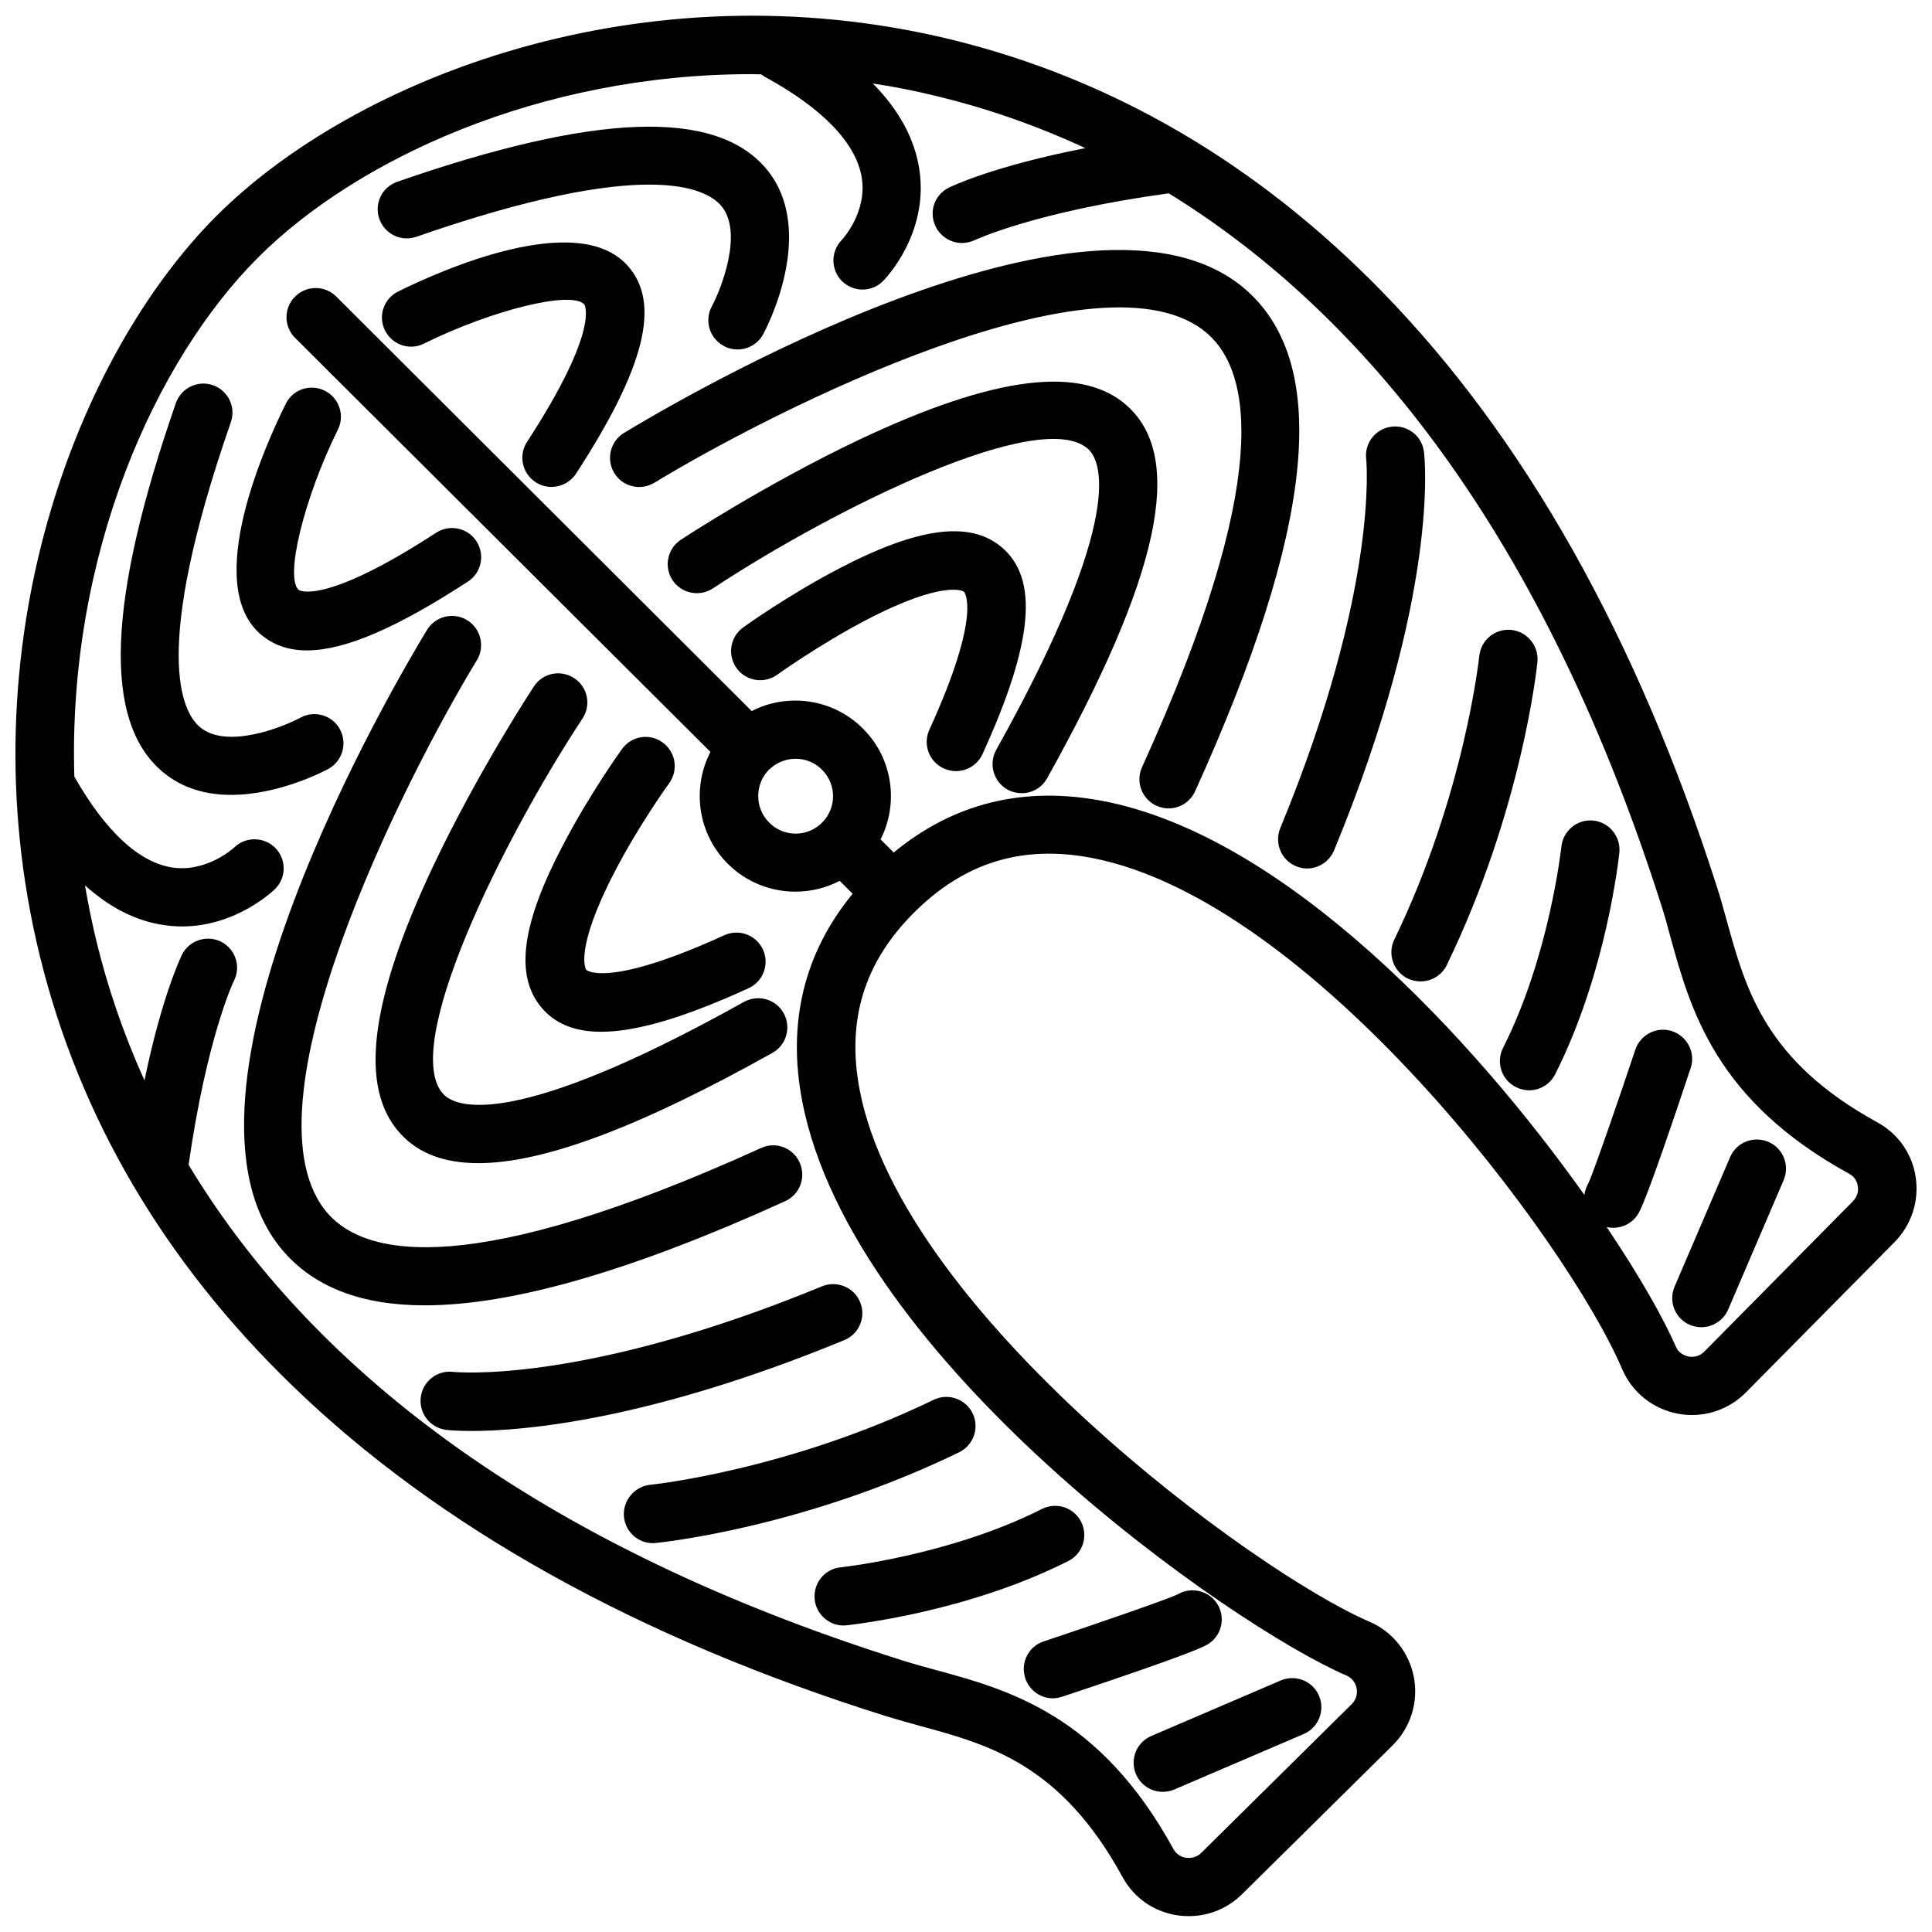 <?xml version="1.0" encoding="UTF-8"?>
<!-- Uploaded to: SVG Repo, www.svgrepo.com, Generator: SVG Repo Mixer Tools -->
<svg width="800px" height="800px" version="1.1" viewBox="144 144 512 512" xmlns="http://www.w3.org/2000/svg">
 <defs>
  <clipPath id="a">
   <path d="m148.09 148.09h503.81v503.81h-503.81z"/>
  </clipPath>
 </defs>
 <g clip-path="url(#a)">
  <path d="m651.7 456.07c-0.906-6.246-4.637-11.586-10.125-14.609-29.676-16.223-34.863-35.066-39.902-53.254-0.855-3.074-1.715-6.297-2.719-9.32-21.109-65.949-50.984-119-88.82-157.74-33.105-33.91-71.547-56.328-114.22-66.707-81.719-19.801-158.14 10.379-194.57 46.805-36.73 36.727-67.008 113.76-46.754 196.23 10.48 42.621 32.949 80.91 66.855 113.71 38.742 37.535 91.742 67.059 157.54 87.664 2.973 0.906 5.996 1.762 8.969 2.57 18.285 4.984 37.227 10.172 53.551 40.047 3.023 5.543 8.363 9.219 14.609 10.125 1.008 0.152 2.016 0.203 2.973 0.203 5.289 0 10.277-2.066 14.105-5.844l39.852-39.398c4.785-4.734 6.902-11.488 5.644-18.086-1.258-6.551-5.644-12.09-11.789-14.711-30.23-12.949-123.68-81.566-135.07-140.86-3.527-18.391 1.109-33.703 14.258-46.906 0 0 0.051-0.051 0.051-0.051l0.051-0.051c13.352-13.352 28.816-18.086 47.258-14.508 58.34 11.285 125.75 101.16 140.46 135.47 2.621 6.144 8.113 10.531 14.711 11.789 6.602 1.258 13.352-0.855 18.086-5.644l39.398-39.852c4.434-4.531 6.5-10.777 5.594-17.074zm-303.9-108.12s0.051-0.051 0.102-0.051c1.914-1.863 4.434-2.82 6.953-2.82s5.09 0.957 7.004 2.922c3.879 3.879 3.879 10.125 0 14.008-3.879 3.879-10.125 3.879-14.008 0-3.879-3.879-3.879-10.176-0.051-14.059zm287.27 114.37-39.398 39.852c-1.562 1.613-3.477 1.461-4.231 1.309-0.707-0.152-2.519-0.656-3.375-2.719-3.125-7.203-9.473-18.488-18.289-31.59 0.555 0.152 1.16 0.203 1.762 0.203 2.418 0 4.785-1.109 6.297-3.223 0.707-1.008 2.215-3.074 14.207-39.094 1.359-4.031-0.855-8.414-4.887-9.773s-8.414 0.855-9.773 4.887c-5.141 15.367-11.133 32.648-12.496 35.52-0.555 0.906-0.855 1.914-1.008 2.973-29.27-41.211-78.898-95.02-127.57-104.39-21.008-4.031-39.598 0.555-55.469 13.652l-3.477-3.477c4.836-9.523 3.273-21.461-4.684-29.371-7.961-7.961-19.949-9.523-29.473-4.637l-110.08-109.84c-3.023-3.023-7.91-3.023-10.934 0-3.023 3.023-3.023 7.91 0 10.934l110.08 109.73c-4.938 9.574-3.426 21.613 4.586 29.625 4.938 4.938 11.438 7.406 17.938 7.406 4.031 0 8.113-0.957 11.738-2.871l3.426 3.426c-12.848 15.668-17.383 34.16-13.352 55.016 13.25 68.82 114.01 139.2 144.19 152.15 2.016 0.855 2.57 2.672 2.719 3.375 0.152 0.754 0.301 2.621-1.309 4.231l-39.852 39.398c-1.059 1.059-2.519 1.512-4.031 1.309-0.855-0.102-2.367-0.605-3.324-2.266-19.496-35.621-43.629-42.219-63.027-47.508-2.973-0.805-5.742-1.562-8.465-2.418-104.89-32.953-160.51-83.285-189.53-131.45 4.836-33.754 11.941-48.719 12.043-48.82 1.914-3.828 0.301-8.465-3.477-10.328-3.828-1.863-8.465-0.301-10.328 3.477-0.25 0.555-5.289 10.832-9.926 33.301-5.742-12.695-9.824-24.988-12.645-36.527-1.258-5.09-2.266-10.176-3.125-15.164 6.551 5.894 13.551 9.473 20.957 10.531 1.664 0.25 3.223 0.352 4.785 0.352 14.359 0 24.184-9.473 24.637-9.926 3.023-2.973 3.023-7.809 0.102-10.832-2.973-3.023-7.809-3.125-10.883-0.203-0.051 0.051-7.254 6.75-16.523 5.34-8.816-1.359-17.734-9.723-25.895-24.082-1.762-58.945 21.512-110.38 48.668-137.54 26.047-26.047 74.664-48.617 130.74-48.617 0.855 0 1.762 0.051 2.621 0.051 0.352 0.25 0.656 0.504 1.059 0.707 15.316 8.363 24.133 17.582 25.594 26.703 1.461 9.27-5.238 16.426-5.289 16.473-2.973 3.023-2.973 7.91 0.051 10.934 1.512 1.461 3.477 2.215 5.441 2.215 2.016 0 3.981-0.754 5.492-2.316 0.504-0.504 12.09-12.445 9.574-29.422-1.211-8.113-5.34-15.77-12.344-22.871 5.644 0.855 11.336 1.965 17.027 3.375 12.344 2.973 25.594 7.406 39.297 13.754-24.492 4.789-35.625 10.18-36.18 10.48-3.828 1.863-5.391 6.5-3.477 10.328 1.359 2.719 4.082 4.332 6.953 4.332 1.109 0 2.266-0.25 3.375-0.754 0.152-0.051 15.82-7.508 51.34-12.395h0.102c47.66 29.32 97.336 84.84 130.44 188.38 0.906 2.769 1.715 5.691 2.519 8.766 5.34 19.297 11.992 43.277 47.359 62.676 1.715 0.906 2.168 2.469 2.266 3.324 0.297 1.359-0.207 2.82-1.266 3.93z"/>
 </g>
 <path d="m212.88 311.93c3.324 2.922 7.406 4.434 12.445 4.434 10.078 0 23.879-5.996 42.672-18.238 3.578-2.316 4.586-7.106 2.266-10.68-2.316-3.578-7.106-4.586-10.68-2.266-30.027 19.547-36.375 15.215-36.426 15.164-3.727-3.324 1.41-24.336 10.379-42.473 1.914-3.828 0.301-8.465-3.477-10.328-3.828-1.914-8.465-0.352-10.328 3.477-5.441 10.93-21.914 47.508-6.852 60.91z"/>
 <path d="m345.74 448.21c-76.73 34.863-104.74 28.766-114.77 17.48-24.234-27.355 20.203-115.17 39.398-146.71 2.215-3.629 1.059-8.414-2.57-10.629-3.629-2.215-8.414-1.059-10.629 2.57-7.656 12.594-73.91 124.24-37.785 165 8.262 9.32 20.605 14.008 37.18 14.008 23.277 0 54.965-9.168 95.523-27.609 3.879-1.762 5.594-6.348 3.828-10.227-1.762-3.93-6.297-5.644-10.176-3.879z"/>
 <path d="m264.07 507.56c-4.231-0.504-8.062 2.519-8.566 6.75s2.469 8.062 6.699 8.613c0.352 0.051 2.672 0.301 6.801 0.301 13.551 0 46.906-2.719 98.746-24.082 3.93-1.613 5.844-6.144 4.18-10.078-1.613-3.93-6.144-5.793-10.078-4.18-63.473 26.152-97.379 22.727-97.781 22.676z"/>
 <path d="m309.36 546c0.402 3.981 3.727 6.953 7.656 6.953 0.25 0 0.504 0 0.754-0.051 1.562-0.152 39.195-4.031 80.406-24.031 3.828-1.863 5.441-6.5 3.578-10.328-1.863-3.828-6.5-5.441-10.328-3.578-38.594 18.691-74.816 22.52-75.168 22.52-4.227 0.504-7.301 4.281-6.898 8.516z"/>
 <path d="m359.89 567.82c0.402 3.981 3.777 6.953 7.656 6.953 0.25 0 0.504 0 0.805-0.051 1.258-0.152 31.738-3.375 58.746-17.027 3.828-1.914 5.34-6.551 3.426-10.379-1.914-3.828-6.551-5.34-10.379-3.426-24.336 12.293-52.898 15.418-53.352 15.469-4.231 0.402-7.305 4.18-6.902 8.461z"/>
 <path d="m415.72 588.78c1.059 3.223 4.082 5.289 7.305 5.289 0.805 0 1.613-0.152 2.418-0.402 36.023-11.992 38.09-13.504 39.094-14.207 3.477-2.469 4.281-7.305 1.812-10.781-2.367-3.273-6.852-4.18-10.227-2.168-2.871 1.359-20.203 7.356-35.57 12.496-4.027 1.309-6.195 5.691-4.832 9.773z"/>
 <path d="m445.04 614.17c1.258 2.922 4.082 4.684 7.106 4.684 1.008 0 2.066-0.203 3.023-0.605l34.309-14.711c3.93-1.664 5.742-6.195 4.082-10.125-1.664-3.93-6.195-5.742-10.125-4.082l-34.309 14.711c-3.934 1.664-5.75 6.199-4.086 10.129z"/>
 <path d="m234.09 337.27c-2.016-3.727-6.75-5.141-10.48-3.074-4.684 2.519-19.598 8.465-26.652 2.469-4.637-3.93-13.047-19.598 8.211-80.762 1.41-4.031-0.707-8.414-4.734-9.824-4.031-1.41-8.414 0.754-9.824 4.734-18.184 52.352-19.395 84.242-3.625 97.641 5.441 4.637 11.941 6.195 18.289 6.195 12.848 0 24.938-6.449 25.695-6.852 3.777-2.062 5.137-6.746 3.121-10.527z"/>
 <path d="m250.21 444.54c4.785 5.141 11.539 7.707 20.555 7.707 17.332 0 42.875-9.621 77.938-29.223 3.727-2.066 5.039-6.801 2.973-10.531-2.066-3.727-6.801-5.039-10.531-2.973-62.523 34.914-76.781 27.559-79.652 24.434-11.438-12.293 15.266-66.652 36.879-99.555 2.367-3.578 1.359-8.363-2.215-10.68-3.578-2.367-8.363-1.359-10.68 2.215-0.605 0.906-14.66 22.371-26.398 47.004-17.18 36.184-20.102 59.562-8.867 71.602z"/>
 <path d="m287.35 410.83c3.578 4.383 8.816 6.602 15.973 6.602 9.422 0 22.168-3.828 39.047-11.539 3.879-1.762 5.594-6.348 3.828-10.227-1.762-3.879-6.348-5.594-10.227-3.828-31.234 14.258-36.578 9.219-36.625 9.168-0.051-0.051-3.324-5.039 7.508-25.895 6.449-12.445 14.41-23.477 14.508-23.578 2.469-3.477 1.715-8.262-1.762-10.781-3.477-2.519-8.262-1.715-10.781 1.762-0.352 0.504-8.613 11.992-15.566 25.34-10.992 20.859-12.855 34.512-5.902 42.977z"/>
 <path d="m310.37 214.45c-13.352-15.062-49.977 1.41-60.859 6.801-3.828 1.914-5.391 6.5-3.477 10.328 1.914 3.828 6.551 5.391 10.328 3.477 18.137-8.969 39.145-14.105 42.473-10.379 0.051 0.051 4.383 6.398-15.164 36.426-2.316 3.578-1.309 8.363 2.266 10.68 1.309 0.855 2.769 1.258 4.231 1.258 2.519 0 4.988-1.258 6.5-3.527 18.289-28.16 22.52-45.137 13.703-55.062z"/>
 <path d="m474.36 220.95c-40.758-36.125-152.4 30.129-165 37.785-3.629 2.215-4.785 6.953-2.57 10.629 2.215 3.629 6.953 4.785 10.629 2.57 31.539-19.195 119.35-63.68 146.71-39.398 11.285 10.027 17.434 38.039-17.48 114.77-1.762 3.879-0.051 8.465 3.828 10.227 1.059 0.453 2.117 0.707 3.176 0.707 2.922 0 5.742-1.664 7.055-4.535 31.535-69.477 36.02-112.91 13.648-132.75z"/>
 <path d="m521.37 263.77c-0.504-4.231-4.332-7.203-8.566-6.699-4.231 0.504-7.254 4.332-6.75 8.566 0.051 0.352 3.477 34.258-22.773 97.84-1.613 3.93 0.25 8.465 4.18 10.078 0.957 0.402 1.965 0.605 2.922 0.605 3.023 0 5.894-1.812 7.152-4.785 28.066-67.922 24.035-104.09 23.836-105.61z"/>
 <path d="m544.49 310.93c-4.281-0.402-8.012 2.672-8.465 6.902-0.051 0.352-3.828 36.578-22.52 75.168-1.863 3.828-0.25 8.465 3.578 10.328 1.109 0.504 2.215 0.754 3.375 0.754 2.871 0 5.644-1.613 6.953-4.332 19.949-41.211 23.879-78.848 24.031-80.406 0.352-4.234-2.723-7.961-6.953-8.414z"/>
 <path d="m566.25 361.46c-4.231-0.453-8.012 2.672-8.465 6.902-0.051 0.301-3.125 28.969-15.469 53.352-1.914 3.828-0.402 8.465 3.426 10.379 1.109 0.555 2.316 0.855 3.477 0.855 2.82 0 5.543-1.562 6.902-4.231 13.652-27.004 16.879-57.484 17.027-58.746 0.41-4.281-2.664-8.059-6.898-8.512z"/>
 <path d="m612.61 446.6c-3.93-1.664-8.465 0.152-10.125 4.082l-14.711 34.309c-1.664 3.93 0.152 8.465 4.082 10.125 1.008 0.402 2.016 0.605 3.023 0.605 2.973 0 5.844-1.762 7.106-4.684l14.711-34.309c1.656-3.934-0.156-8.469-4.086-10.129z"/>
 <path d="m254.35 206.74c61.113-21.262 76.832-12.848 80.762-8.211 5.945 6.953 0.051 21.965-2.469 26.652-2.016 3.727-0.656 8.414 3.125 10.48 1.16 0.656 2.418 0.957 3.68 0.957 2.719 0 5.391-1.461 6.801-4.031 0.605-1.109 14.66-27.508 0.707-43.984-13.457-15.82-45.348-14.613-97.695 3.574-4.031 1.41-6.144 5.793-4.734 9.824 1.41 4.031 5.793 6.148 9.824 4.738z"/>
 <path d="m442.97 251.78c-12.043-11.184-35.418-8.262-71.539 8.867-24.637 11.738-46.098 25.797-47.004 26.398-3.578 2.367-4.535 7.152-2.215 10.68 2.367 3.578 7.152 4.535 10.68 2.215 32.848-21.613 87.211-48.316 99.555-36.879 3.074 2.871 10.48 17.078-24.434 79.652-2.066 3.727-0.754 8.414 2.973 10.531 1.211 0.656 2.469 0.957 3.777 0.957 2.719 0 5.34-1.41 6.75-3.981 29.672-53.199 36.523-84.484 21.457-98.441z"/>
 <path d="m409.27 288.86c-8.414-6.902-22.066-5.09-42.977 5.844-13.402 7.004-24.887 15.215-25.34 15.566-3.477 2.519-4.231 7.305-1.762 10.781 2.469 3.477 7.305 4.231 10.781 1.762 0.102-0.102 11.184-8.012 23.578-14.508 20.859-10.883 25.844-7.559 25.895-7.508 0.051 0.051 5.09 5.391-9.168 36.625-1.762 3.879-0.051 8.465 3.828 10.227 1.059 0.453 2.117 0.707 3.223 0.707 2.922 0 5.742-1.664 7.055-4.535 13.5-29.621 15.012-46.598 4.887-54.961z"/>
</svg>